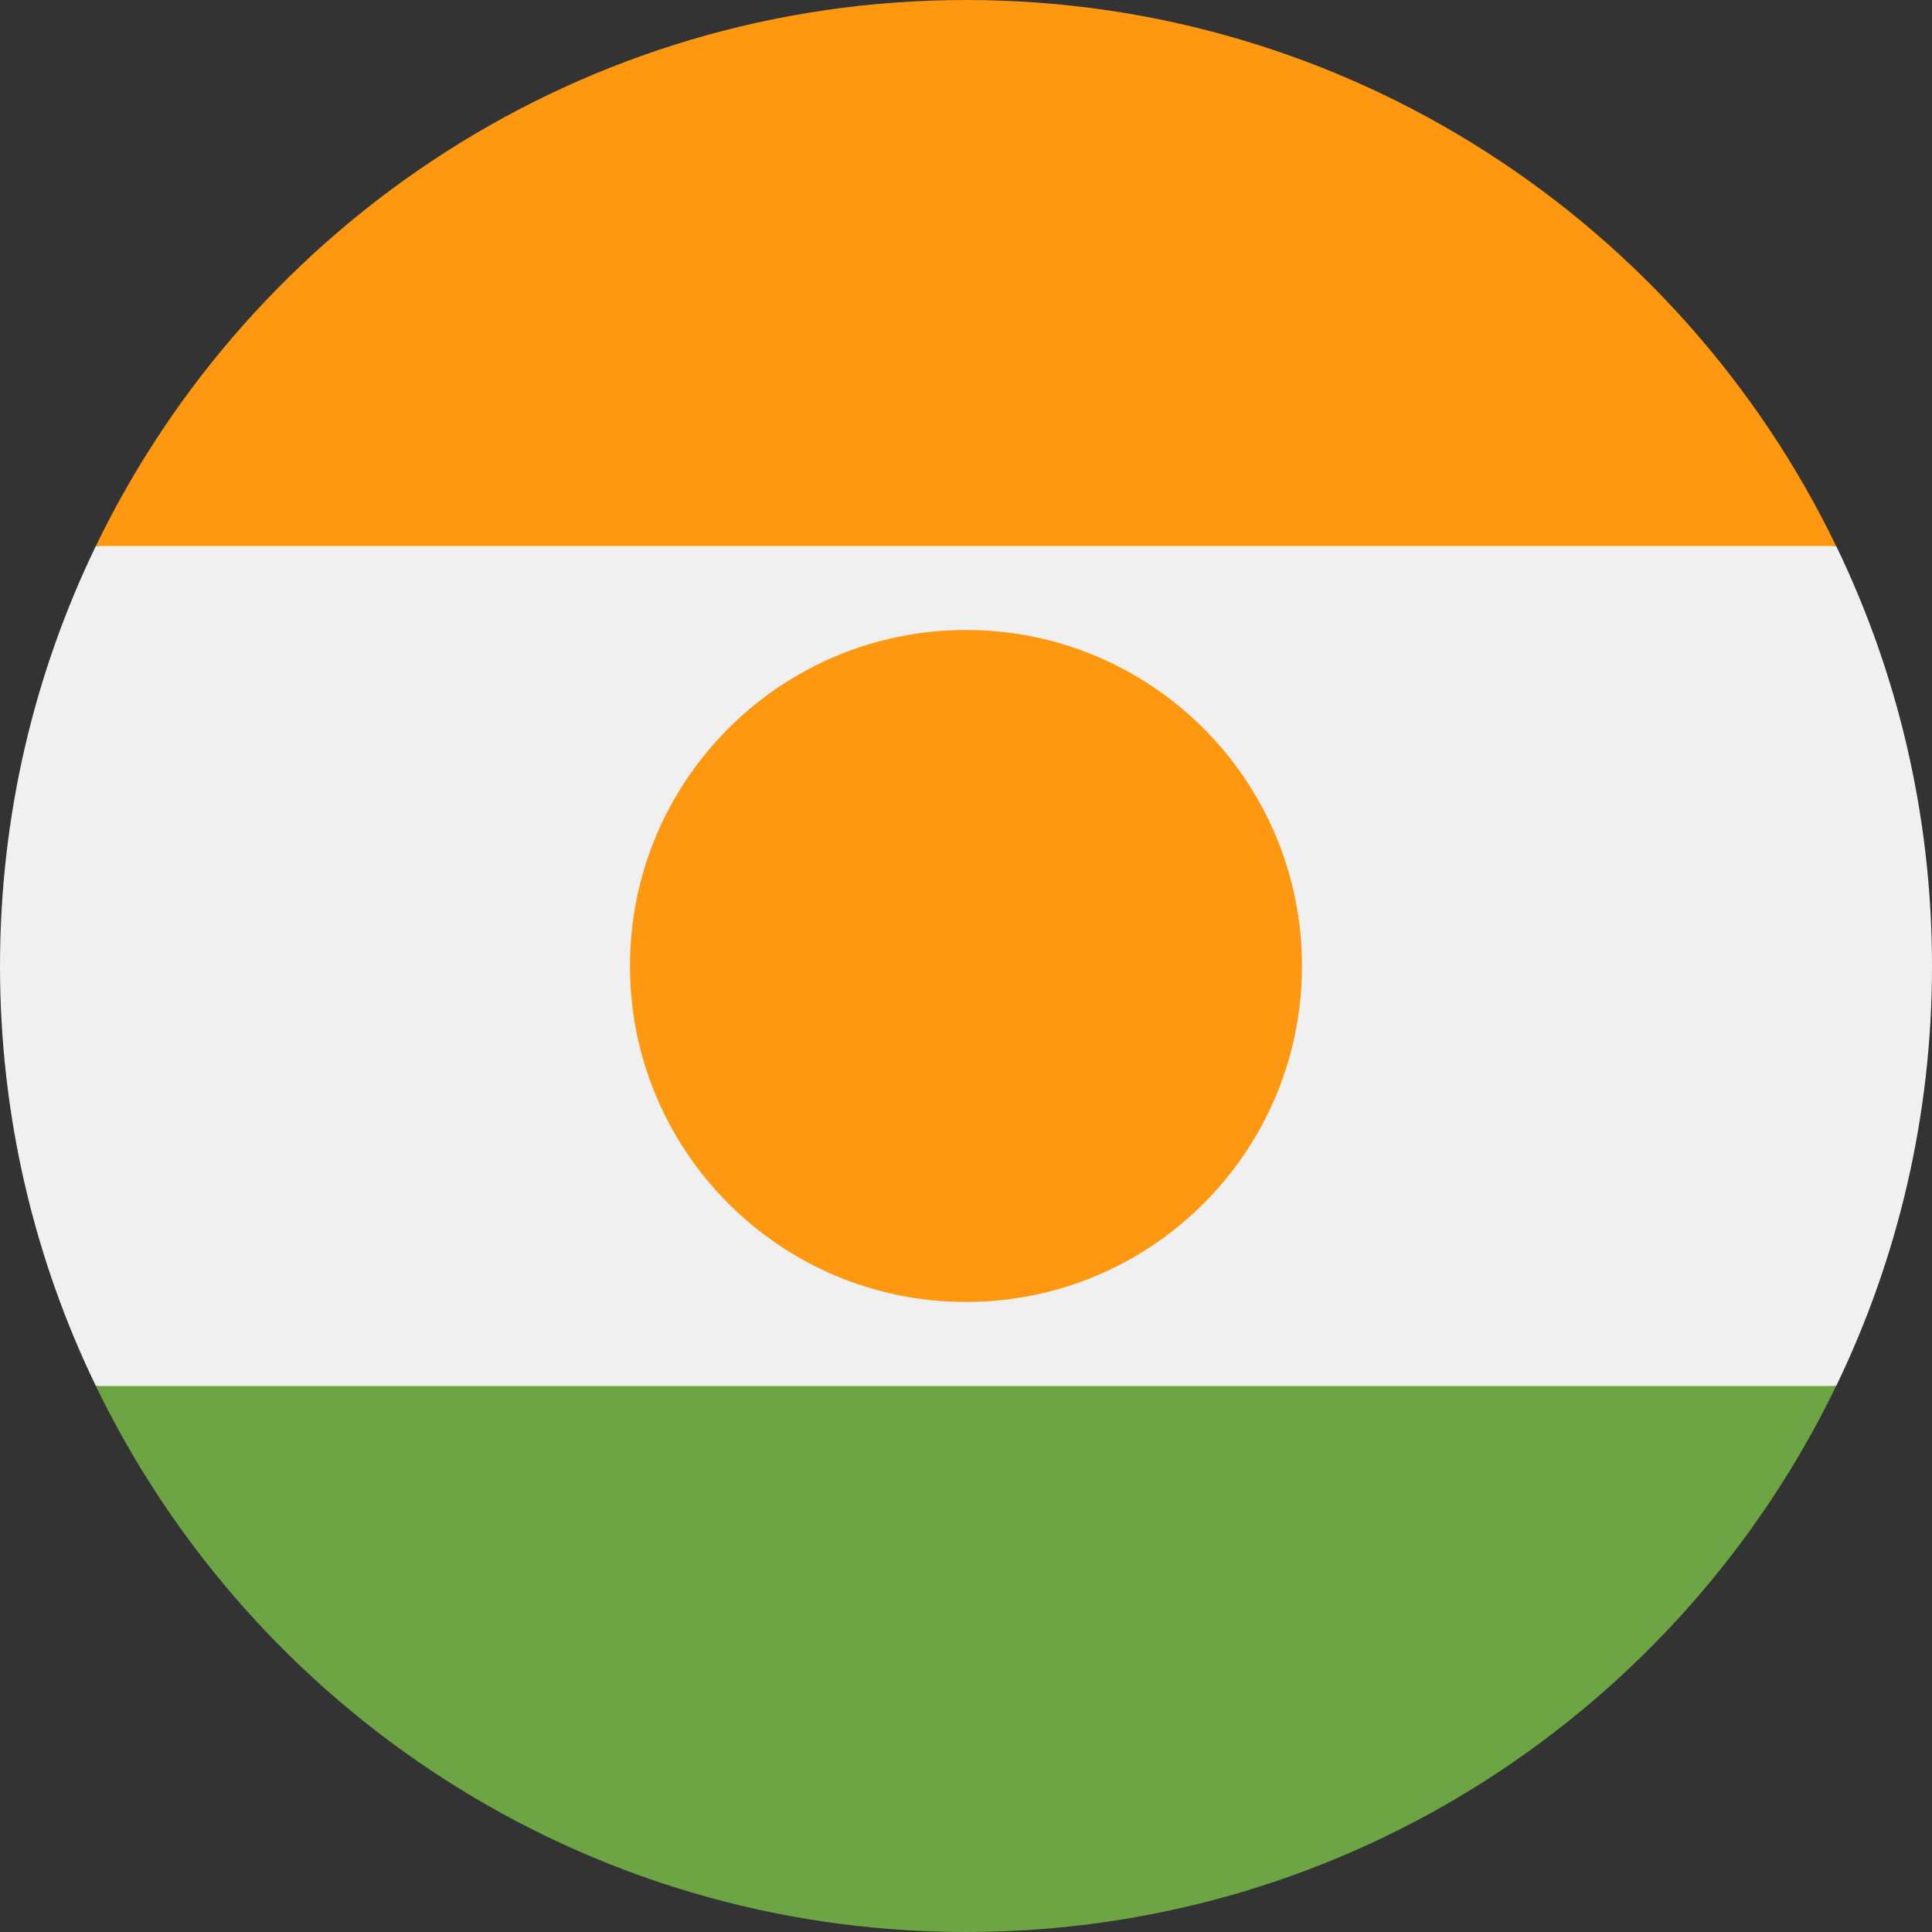 <svg width="40" height="40" viewBox="0 0 40 40" fill="none" xmlns="http://www.w3.org/2000/svg">
<rect x="0" y="0" width="40" height="40" fill="#333333" stroke="none"/>
<g clip-path="url(#clip0_24_62925)">
<path d="M1.985 11.304C0.713 13.934 0 16.884 0 20C0 23.116 0.713 26.066 1.985 28.696L20 30.435L38.016 28.696C39.287 26.066 40 23.116 40 20C40 16.884 39.287 13.934 38.016 11.304L20 9.565L1.985 11.304Z" fill="#F0F0F0"/>
<path d="M1.985 28.696C5.22 35.386 12.071 40 20 40C27.929 40 34.78 35.386 38.015 28.696H1.985Z" fill="#6DA544"/>
<path d="M1.985 11.304H38.015C34.78 4.614 27.929 0 20 0C12.071 0 5.22 4.614 1.985 11.304Z" fill="#FF9811"/>
<path d="M20 26.956C23.842 26.956 26.956 23.842 26.956 20C26.956 16.158 23.842 13.043 20 13.043C16.158 13.043 13.043 16.158 13.043 20C13.043 23.842 16.158 26.956 20 26.956Z" fill="#FF9811"/>
</g>
<defs>
<clipPath id="clip0_24_62925">
<rect width="40" height="40" fill="white"/>
</clipPath>
</defs>
</svg>

